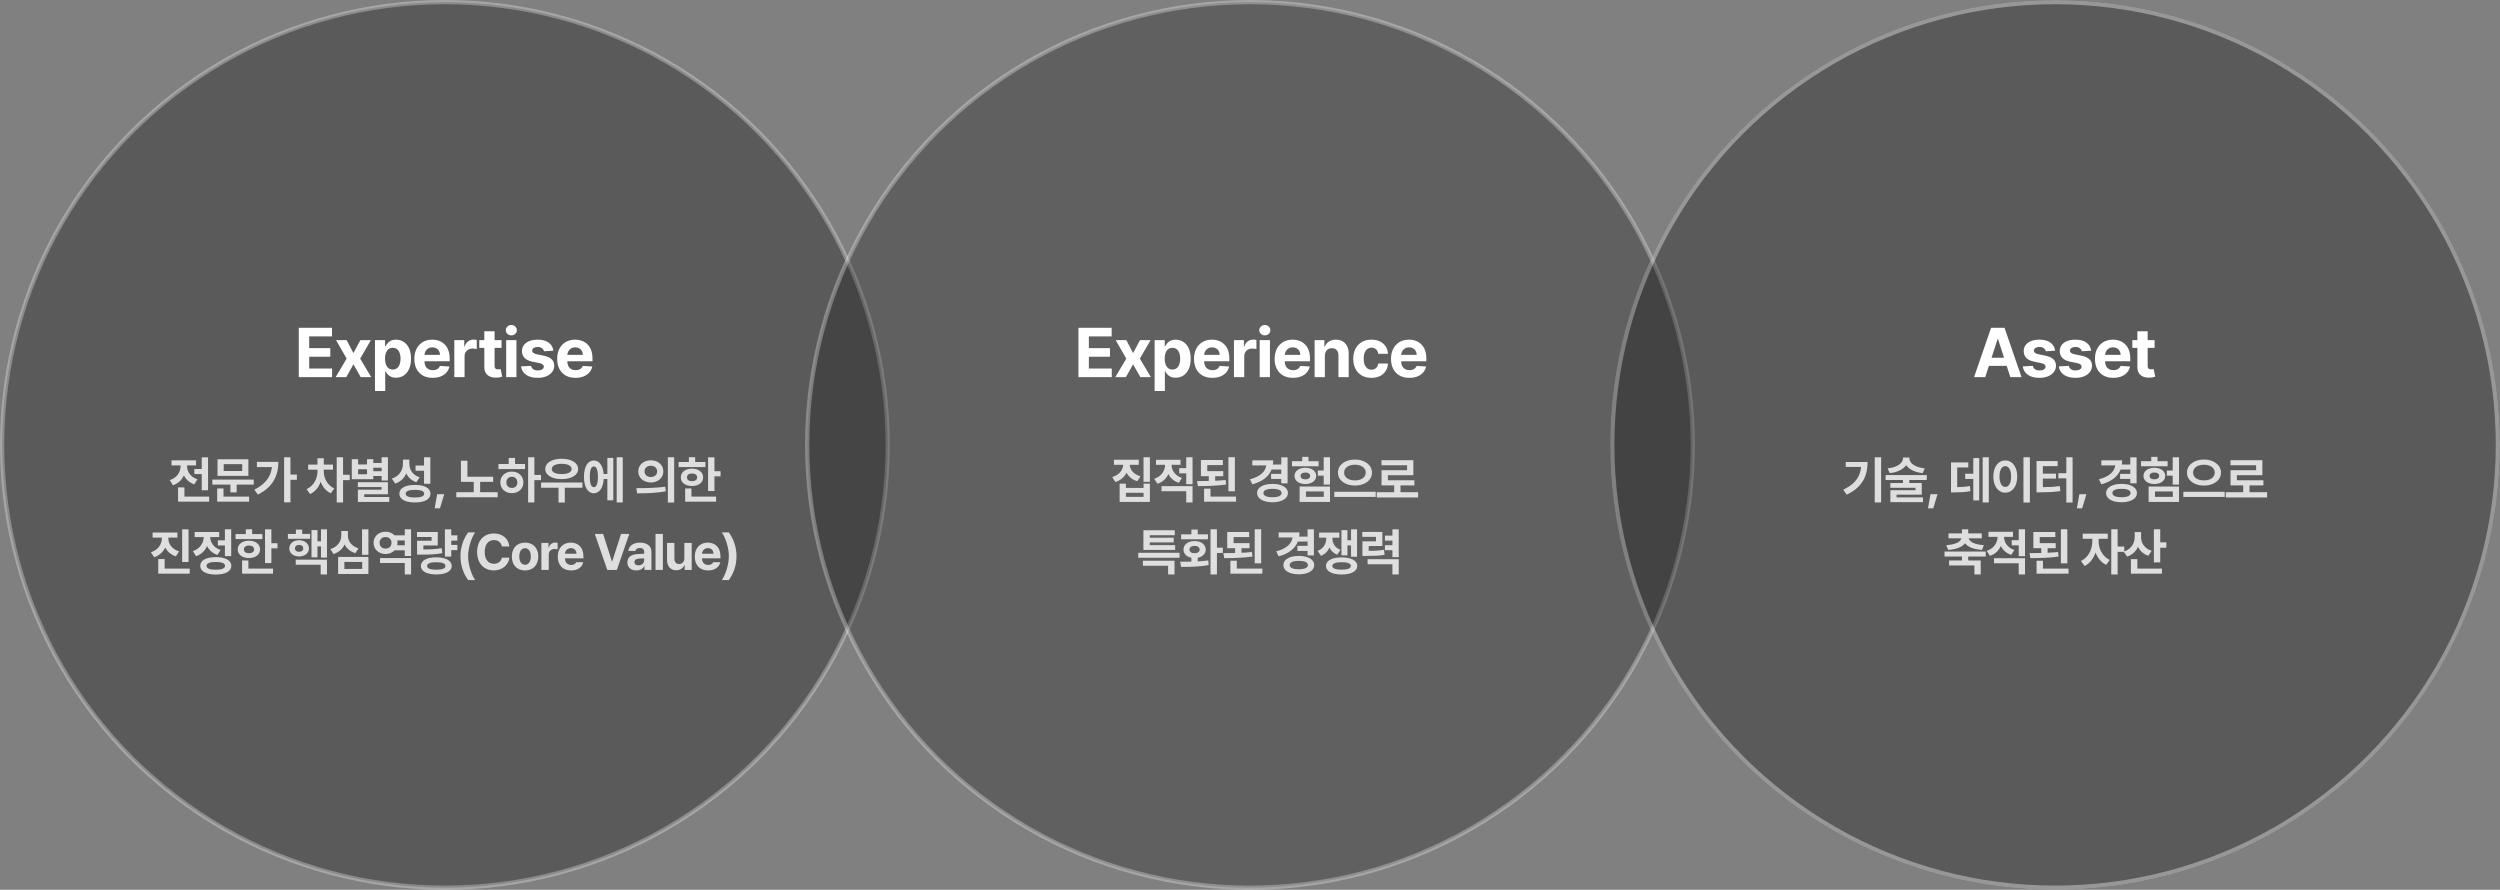 <svg width="1180" height="420" viewBox="0 0 1180 420" fill="none" xmlns="http://www.w3.org/2000/svg">
    <rect x="0" y="0" width="1180" height="420" fill="#808080" stroke="none"/>
    <circle opacity="0.3" cx="210" cy="210" r="209" fill="black" stroke="white" stroke-width="2"/>
    <path d="M141.023 178V154.727H156.705V158.784H145.943V164.33H155.898V168.386H145.943V173.943H156.75V178H141.023ZM163.611 160.545L166.816 166.648L170.1 160.545H175.066L170.009 169.273L175.202 178H170.259L166.816 171.966L163.429 178H158.429L163.611 169.273L158.611 160.545H163.611ZM176.981 184.545V160.545H181.753V163.477H181.969C182.181 163.008 182.488 162.53 182.89 162.045C183.299 161.553 183.829 161.144 184.481 160.818C185.14 160.485 185.958 160.318 186.935 160.318C188.208 160.318 189.382 160.652 190.458 161.318C191.534 161.977 192.393 162.973 193.037 164.307C193.681 165.633 194.003 167.295 194.003 169.295C194.003 171.242 193.689 172.886 193.06 174.227C192.439 175.561 191.59 176.572 190.515 177.261C189.446 177.943 188.25 178.284 186.924 178.284C185.984 178.284 185.185 178.129 184.526 177.818C183.875 177.508 183.34 177.117 182.924 176.648C182.507 176.17 182.189 175.689 181.969 175.205H181.821V184.545H176.981ZM181.719 169.273C181.719 170.311 181.863 171.216 182.151 171.989C182.439 172.761 182.856 173.364 183.401 173.795C183.946 174.22 184.609 174.432 185.39 174.432C186.178 174.432 186.844 174.216 187.39 173.784C187.935 173.345 188.348 172.739 188.628 171.966C188.916 171.186 189.06 170.288 189.06 169.273C189.06 168.265 188.92 167.379 188.64 166.614C188.359 165.848 187.946 165.25 187.401 164.818C186.856 164.386 186.185 164.17 185.39 164.17C184.602 164.17 183.935 164.379 183.39 164.795C182.852 165.212 182.439 165.803 182.151 166.568C181.863 167.333 181.719 168.235 181.719 169.273ZM204.225 178.341C202.43 178.341 200.884 177.977 199.589 177.25C198.301 176.515 197.308 175.477 196.611 174.136C195.915 172.788 195.566 171.193 195.566 169.352C195.566 167.557 195.915 165.981 196.611 164.625C197.308 163.269 198.29 162.212 199.555 161.455C200.827 160.697 202.32 160.318 204.032 160.318C205.183 160.318 206.255 160.504 207.248 160.875C208.248 161.239 209.119 161.788 209.861 162.523C210.611 163.258 211.195 164.182 211.611 165.295C212.028 166.402 212.236 167.697 212.236 169.182V170.511H197.498V167.511H207.68C207.68 166.814 207.528 166.197 207.225 165.659C206.922 165.121 206.502 164.701 205.964 164.398C205.433 164.087 204.816 163.932 204.111 163.932C203.377 163.932 202.725 164.102 202.157 164.443C201.596 164.777 201.157 165.227 200.839 165.795C200.521 166.356 200.358 166.981 200.35 167.67V170.523C200.35 171.386 200.509 172.133 200.827 172.761C201.153 173.39 201.611 173.875 202.202 174.216C202.793 174.557 203.494 174.727 204.305 174.727C204.843 174.727 205.335 174.652 205.782 174.5C206.229 174.348 206.611 174.121 206.93 173.818C207.248 173.515 207.49 173.144 207.657 172.705L212.134 173C211.907 174.076 211.441 175.015 210.736 175.818C210.04 176.614 209.138 177.235 208.032 177.682C206.933 178.121 205.665 178.341 204.225 178.341ZM214.436 178V160.545H219.129V163.591H219.311C219.629 162.508 220.163 161.689 220.913 161.136C221.663 160.576 222.526 160.295 223.504 160.295C223.746 160.295 224.008 160.311 224.288 160.341C224.568 160.371 224.814 160.413 225.026 160.466V164.761C224.799 164.693 224.485 164.633 224.083 164.58C223.682 164.527 223.314 164.5 222.981 164.5C222.269 164.5 221.633 164.655 221.072 164.966C220.519 165.269 220.08 165.693 219.754 166.239C219.436 166.784 219.276 167.413 219.276 168.125V178H214.436ZM236.728 160.545V164.182H226.217V160.545H236.728ZM228.603 156.364H233.444V172.636C233.444 173.083 233.512 173.432 233.649 173.682C233.785 173.924 233.975 174.095 234.217 174.193C234.467 174.292 234.755 174.341 235.081 174.341C235.308 174.341 235.535 174.322 235.762 174.284C235.99 174.239 236.164 174.205 236.285 174.182L237.047 177.784C236.804 177.86 236.463 177.947 236.024 178.045C235.584 178.152 235.05 178.216 234.422 178.239C233.255 178.284 232.232 178.129 231.353 177.773C230.482 177.417 229.804 176.864 229.319 176.114C228.834 175.364 228.596 174.417 228.603 173.273V156.364ZM238.922 178V160.545H243.763V178H238.922ZM241.354 158.295C240.634 158.295 240.017 158.057 239.501 157.58C238.994 157.095 238.74 156.515 238.74 155.841C238.74 155.174 238.994 154.602 239.501 154.125C240.017 153.64 240.634 153.398 241.354 153.398C242.073 153.398 242.687 153.64 243.195 154.125C243.71 154.602 243.967 155.174 243.967 155.841C243.967 156.515 243.71 157.095 243.195 157.58C242.687 158.057 242.073 158.295 241.354 158.295ZM261.203 165.523L256.771 165.795C256.696 165.417 256.533 165.076 256.283 164.773C256.033 164.462 255.703 164.216 255.294 164.034C254.893 163.845 254.412 163.75 253.851 163.75C253.101 163.75 252.468 163.909 251.953 164.227C251.438 164.538 251.181 164.955 251.181 165.477C251.181 165.894 251.347 166.246 251.681 166.534C252.014 166.822 252.586 167.053 253.396 167.227L256.556 167.864C258.253 168.212 259.518 168.773 260.351 169.545C261.184 170.318 261.601 171.333 261.601 172.591C261.601 173.735 261.264 174.739 260.59 175.602C259.923 176.466 259.006 177.14 257.84 177.625C256.681 178.102 255.343 178.341 253.828 178.341C251.518 178.341 249.677 177.86 248.306 176.898C246.942 175.928 246.143 174.61 245.908 172.943L250.669 172.693C250.813 173.398 251.162 173.936 251.715 174.307C252.268 174.67 252.976 174.852 253.84 174.852C254.688 174.852 255.37 174.689 255.885 174.364C256.408 174.03 256.673 173.602 256.681 173.08C256.673 172.64 256.487 172.28 256.124 172C255.76 171.712 255.2 171.492 254.442 171.341L251.419 170.739C249.715 170.398 248.446 169.807 247.612 168.966C246.787 168.125 246.374 167.053 246.374 165.75C246.374 164.629 246.677 163.663 247.283 162.852C247.896 162.042 248.756 161.417 249.862 160.977C250.976 160.538 252.279 160.318 253.771 160.318C255.976 160.318 257.711 160.784 258.976 161.716C260.249 162.648 260.991 163.917 261.203 165.523ZM271.644 178.341C269.848 178.341 268.303 177.977 267.007 177.25C265.72 176.515 264.727 175.477 264.03 174.136C263.333 172.788 262.985 171.193 262.985 169.352C262.985 167.557 263.333 165.981 264.03 164.625C264.727 163.269 265.708 162.212 266.973 161.455C268.246 160.697 269.739 160.318 271.451 160.318C272.602 160.318 273.674 160.504 274.667 160.875C275.667 161.239 276.538 161.788 277.28 162.523C278.03 163.258 278.614 164.182 279.03 165.295C279.447 166.402 279.655 167.697 279.655 169.182V170.511H264.917V167.511H275.098C275.098 166.814 274.947 166.197 274.644 165.659C274.341 165.121 273.92 164.701 273.382 164.398C272.852 164.087 272.235 163.932 271.53 163.932C270.795 163.932 270.144 164.102 269.576 164.443C269.015 164.777 268.576 165.227 268.257 165.795C267.939 166.356 267.776 166.981 267.769 167.67V170.523C267.769 171.386 267.928 172.133 268.246 172.761C268.572 173.39 269.03 173.875 269.621 174.216C270.212 174.557 270.913 174.727 271.723 174.727C272.261 174.727 272.754 174.652 273.201 174.5C273.648 174.348 274.03 174.121 274.348 173.818C274.667 173.515 274.909 173.144 275.076 172.705L279.553 173C279.326 174.076 278.86 175.015 278.155 175.818C277.458 176.614 276.557 177.235 275.451 177.682C274.352 178.121 273.083 178.341 271.644 178.341Z" fill="white"/>
    <path opacity="0.8" d="M98.201 215.852H95.224V221.359H91.732V223.773H95.224V231.414H98.201V215.852ZM80.107 226.609L81.63 229.047C84.15 228.215 85.849 226.492 86.798 224.371C87.724 226.281 89.353 227.828 91.709 228.602L93.185 226.234C89.798 225.133 88.275 222.496 88.287 220.023V219.672H92.529V217.281H80.951V219.672H85.24V220C85.228 222.73 83.634 225.508 80.107 226.609ZM84.044 236.781H98.716V234.391H87.044V230.055H84.044V236.781ZM119.746 226.375H100.223V228.742H108.754V232.422H111.707V228.742H119.746V226.375ZM102.52 236.781H117.59V234.391H105.496V230.57H102.52V236.781ZM102.66 224.617H117.239V216.766H102.66V224.617ZM105.59 222.297V219.086H114.309V222.297H105.59ZM137.097 215.828H134.097V237.109H137.097V226.469H140.12V224.008H137.097V215.828ZM120.034 231.133L121.722 233.43C128.894 229.902 131.378 224.383 131.401 218.008H121.253V220.445H128.366C127.804 225.203 125.085 228.602 120.034 231.133ZM152.813 222.508V221.688H157.172V219.297H152.836V216.297H149.836V219.297H145.454V221.688H149.86V222.508C149.836 225.707 148.184 229.34 144.704 230.875L146.344 233.195C148.758 232.129 150.434 229.973 151.36 227.406C152.25 229.785 153.832 231.789 156.118 232.82L157.782 230.57C154.383 228.965 152.813 225.543 152.813 222.508ZM158.93 237.156H161.93V226.609H165.071V224.102H161.93V215.828H158.93V237.156ZM183.101 215.828H180.124V218.547H176.187V216.742H173.234V219.227H169.038V216.742H166.038V226.188H176.187V224.664H180.124V226.797H183.101V215.828ZM168.898 229.891H180.124V231.109H168.921V236.922H183.734V234.578H171.921V233.289H183.101V227.594H168.898V229.891ZM169.038 223.844V221.5H173.234V223.844H169.038ZM176.187 222.414V220.773H180.124V222.414H176.187ZM193.209 218.734V216.93H190.185V218.875C190.174 221.852 188.603 224.711 184.959 225.883L186.529 228.273C189.096 227.406 190.818 225.66 191.756 223.434C192.658 225.355 194.217 226.82 196.514 227.617L198.084 225.273C194.662 224.219 193.197 221.582 193.209 218.734ZM188.498 233.031C188.498 235.668 191.287 237.168 195.834 237.156C200.392 237.168 203.182 235.668 203.193 233.031C203.182 230.406 200.392 228.871 195.834 228.883C191.287 228.871 188.498 230.406 188.498 233.031ZM191.475 233.031C191.475 231.812 193.01 231.203 195.834 231.203C198.67 231.203 200.205 231.812 200.217 233.031C200.205 234.215 198.67 234.836 195.834 234.836C193.01 234.836 191.475 234.215 191.475 233.031ZM196.139 222.18H200.146V228.32H203.123V215.828H200.146V219.742H196.139V222.18ZM209.669 233.266H206.34L205.169 239.945H207.653L209.669 233.266ZM232.768 225.016H220.627V217.469H217.557V227.43H223.604V232.328H215.377V234.719H234.9V232.328H226.627V227.43H232.768V225.016ZM252.227 215.828H249.274V237.156H252.227V226.633H255.368V224.172H252.227V215.828ZM235.282 221.406H247.821V219.016H243.11V216.156H240.11V219.016H235.282V221.406ZM236.149 227.688C236.137 230.664 238.458 232.762 241.61 232.773C244.716 232.762 247.048 230.664 247.048 227.688C247.048 224.711 244.716 222.59 241.61 222.602C238.458 222.59 236.137 224.711 236.149 227.688ZM239.009 227.688C239.009 226.047 240.098 225.039 241.61 225.016C243.098 225.039 244.188 226.047 244.188 227.688C244.188 229.34 243.098 230.324 241.61 230.312C240.098 230.324 239.009 229.34 239.009 227.688ZM274.921 227.758H255.398V230.195H263.625V237.18H266.578V230.195H274.921V227.758ZM257.367 221.383C257.355 224.277 260.519 226.141 265.101 226.141C269.683 226.141 272.882 224.277 272.882 221.383C272.882 218.418 269.683 216.543 265.101 216.531C260.519 216.543 257.355 218.418 257.367 221.383ZM260.437 221.383C260.425 219.801 262.242 218.934 265.101 218.922C267.984 218.934 269.789 219.801 269.789 221.383C269.789 222.906 267.984 223.762 265.101 223.773C262.242 223.762 260.425 222.906 260.437 221.383ZM293.936 215.828H291.076V237.156H293.936V215.828ZM275.631 225.062C275.631 229.855 277.447 232.82 280.272 232.82C282.897 232.82 284.69 230.277 284.947 226.094H286.67V236.172H289.483V216.133H286.67V223.727H284.924C284.596 219.742 282.838 217.34 280.272 217.352C277.447 217.34 275.631 220.293 275.631 225.062ZM278.397 225.062C278.373 221.793 279.076 220.164 280.272 220.164C281.502 220.164 282.229 221.793 282.217 225.062C282.229 228.344 281.502 229.961 280.272 229.938C279.076 229.961 278.373 228.344 278.397 225.062ZM307.191 217.258C303.828 217.246 301.25 219.426 301.261 222.484C301.25 225.555 303.828 227.723 307.191 227.734C310.578 227.723 313.086 225.555 313.097 222.484C313.086 219.426 310.578 217.246 307.191 217.258ZM300.371 230.406L300.722 232.844C304.449 232.844 309.511 232.809 314.246 231.883L314.011 229.727C309.453 230.371 304.179 230.418 300.371 230.406ZM304.238 222.484C304.226 220.82 305.504 219.836 307.191 219.836C308.89 219.836 310.179 220.82 310.191 222.484C310.179 224.172 308.89 225.145 307.191 225.133C305.504 225.145 304.226 224.172 304.238 222.484ZM315.23 237.203H318.207V215.828H315.23V237.203ZM337.221 215.852H334.221V231.766H337.221V224.828H340.104V222.391H337.221V215.852ZM320.299 220.445H332.955V218.078H328.127V215.805H325.151V218.078H320.299V220.445ZM321.33 225.32C321.33 227.781 323.522 229.398 326.627 229.398C329.721 229.398 331.877 227.781 331.877 225.32C331.877 222.848 329.721 221.195 326.627 221.195C323.522 221.195 321.33 222.848 321.33 225.32ZM323.393 236.781H337.995V234.391H326.37V230.547H323.393V236.781ZM324.26 225.32C324.248 224.137 325.198 223.48 326.627 223.469C328.069 223.48 329.041 224.137 329.041 225.32C329.041 226.492 328.069 227.125 326.627 227.125C325.198 227.125 324.248 226.492 324.26 225.32ZM79.449 254.047V253.742H83.738V251.352H72.02V253.742H76.403V254.047C76.403 256.742 74.774 259.52 71.223 260.656L72.77 263C75.278 262.168 77.012 260.492 77.984 258.383C78.945 260.305 80.621 261.84 83.012 262.602L84.535 260.258C81.031 259.191 79.438 256.59 79.449 254.047ZM74.692 270.781H89.551V268.391H77.715V263.867H74.692V270.781ZM85.988 265.273H88.988V249.852H85.988V265.273ZM109.128 249.828H106.151V255.031H102.823V257.445H106.151V262.484H109.128V249.828ZM91.011 260.141L92.558 262.508C95.089 261.641 96.8 259.895 97.737 257.727C98.663 259.637 100.292 261.184 102.636 261.945L104.112 259.602C100.796 258.5 99.272 255.992 99.214 253.508H103.456V251.117H91.878V253.508H96.167C96.097 256.18 94.503 258.969 91.011 260.141ZM94.503 267.078C94.503 269.668 97.292 271.18 101.839 271.18C106.397 271.18 109.186 269.668 109.198 267.078C109.186 264.488 106.397 262.965 101.839 262.953C97.292 262.965 94.503 264.488 94.503 267.078ZM97.479 267.078C97.479 265.848 99.014 265.238 101.839 265.25C104.675 265.238 106.21 265.848 106.222 267.078C106.21 268.297 104.675 268.906 101.839 268.906C99.014 268.906 97.479 268.297 97.479 267.078ZM128.095 249.852H125.095V265.766H128.095V258.828H130.978V256.391H128.095V249.852ZM111.173 254.445H123.83V252.078H119.002V249.805H116.025V252.078H111.173V254.445ZM112.205 259.32C112.205 261.781 114.396 263.398 117.502 263.398C120.595 263.398 122.752 261.781 122.752 259.32C122.752 256.848 120.595 255.195 117.502 255.195C114.396 255.195 112.205 256.848 112.205 259.32ZM114.267 270.781H128.869V268.391H117.244V264.547H114.267V270.781ZM115.134 259.32C115.123 258.137 116.072 257.48 117.502 257.469C118.943 257.48 119.916 258.137 119.916 259.32C119.916 260.492 118.943 261.125 117.502 261.125C116.072 261.125 115.123 260.492 115.134 259.32ZM146.366 252.008H142.64V249.969H139.663V252.008H135.89V254.328H146.366V252.008ZM136.546 258.875C136.534 261.078 138.491 262.637 141.163 262.648C143.87 262.637 145.815 261.078 145.827 258.875C145.815 256.566 143.87 254.984 141.163 254.984C138.491 254.984 136.534 256.566 136.546 258.875ZM139.218 258.875C139.206 257.773 140.003 257.199 141.163 257.211C142.323 257.199 143.12 257.773 143.132 258.875C143.12 259.883 142.323 260.445 141.163 260.445C140.003 260.445 139.206 259.883 139.218 258.875ZM139.593 266.539H151.358V271.156H154.335V264.148H139.593V266.539ZM147.022 263.07H149.858V257.914H151.499V263.188H154.335V249.852H151.499V255.477H149.858V250.18H147.022V263.07ZM173.888 249.852H170.888V261.875H173.888V249.852ZM155.959 259.156L157.412 261.5C159.955 260.703 161.689 259.062 162.662 256.988C163.623 258.898 165.31 260.375 167.748 261.102L169.201 258.828C165.756 257.762 164.185 255.277 164.209 252.688V250.625H161.092V252.688C161.092 255.348 159.533 258.078 155.959 259.156ZM159.592 270.922H173.888V262.859H159.592V270.922ZM162.545 268.531V265.227H170.959V268.531H162.545ZM194.028 263.398H179.379V265.742H191.051V271.156H194.028V263.398ZM176.332 256.18C176.309 259.285 178.77 261.488 182.004 261.5C183.727 261.488 185.239 260.844 186.258 259.742H191.051V262.438H194.028V249.828H191.051V252.688H186.258C185.239 251.609 183.727 250.965 182.004 250.977C178.77 250.953 176.309 253.156 176.332 256.18ZM179.168 256.18C179.157 254.516 180.34 253.484 182.004 253.484C183.575 253.484 184.782 254.516 184.793 256.18C184.782 257.926 183.575 258.945 182.004 258.945C180.34 258.945 179.157 257.926 179.168 256.18ZM187.5 257.352C187.582 256.977 187.629 256.59 187.629 256.18C187.629 255.805 187.594 255.441 187.512 255.102H191.051V257.352H187.5ZM215.878 252.688H212.995V249.852H209.995V262.719H212.995V259.672H215.878V257.211H212.995V255.172H215.878V252.688ZM196.823 253.461H203.714V255.219H196.847V261.781H198.652C202.976 261.781 205.718 261.676 208.777 261.102L208.448 258.711C205.73 259.191 203.339 259.32 199.823 259.344V257.469H206.62V251.117H196.823V253.461ZM198.652 267.148C198.652 269.668 201.452 271.133 205.964 271.133C210.394 271.133 213.195 269.668 213.206 267.148C213.195 264.582 210.394 263.047 205.964 263.047C201.452 263.047 198.652 264.582 198.652 267.148ZM201.605 267.148C201.581 265.965 203.116 265.355 205.964 265.367C208.777 265.355 210.253 265.965 210.253 267.148C210.253 268.309 208.777 268.906 205.964 268.906C203.116 268.906 201.581 268.309 201.605 267.148ZM217.338 262.531C217.35 266.949 218.709 270.617 220.947 273.781H224.252C222.635 271.426 220.947 266.738 220.947 262.531C220.947 258.336 222.635 253.637 224.252 251.305H220.947C218.709 254.457 217.35 258.125 217.338 262.531ZM236.868 257.938H240.43C239.962 254.035 237.008 251.797 233.094 251.797C228.618 251.797 225.196 254.973 225.196 260.516C225.196 266.035 228.559 269.234 233.094 269.234C237.407 269.234 240.044 266.375 240.43 263.234L236.868 263.211C236.528 265.051 235.075 266.105 233.141 266.117C230.551 266.105 228.782 264.172 228.782 260.516C228.782 256.941 230.528 254.926 233.165 254.914C235.145 254.926 236.587 256.062 236.868 257.938ZM247.82 269.258C251.675 269.246 254.066 266.609 254.077 262.672C254.066 258.746 251.675 256.109 247.82 256.109C243.976 256.109 241.574 258.746 241.585 262.672C241.574 266.609 243.976 269.246 247.82 269.258ZM245.101 262.672C245.101 260.434 246.027 258.758 247.843 258.758C249.613 258.758 250.55 260.434 250.538 262.672C250.55 264.898 249.613 266.551 247.843 266.562C246.027 266.551 245.101 264.898 245.101 262.672ZM255.537 269H259.006V261.758C258.994 260.199 260.154 259.109 261.725 259.109C262.205 259.109 262.873 259.191 263.201 259.297V256.203C262.897 256.133 262.451 256.086 262.1 256.086C260.67 256.086 259.486 256.918 259.029 258.477H258.889V256.273H255.537V269ZM269.536 269.258C272.677 269.246 274.786 267.723 275.278 265.367H271.973C271.634 266.129 270.79 266.645 269.606 266.656C267.813 266.645 266.677 265.461 266.677 263.539H275.372V262.555C275.372 258.219 272.735 256.109 269.395 256.109C265.669 256.109 263.243 258.77 263.255 262.695C263.243 266.727 265.634 269.246 269.536 269.258ZM266.677 261.359C266.747 259.895 267.872 258.699 269.466 258.711C271.012 258.699 272.079 259.812 272.091 261.359H266.677ZM284.69 252.031H280.752L286.635 269H291.158L297.018 252.031H293.127L288.979 264.969H288.815L284.69 252.031ZM296.134 265.438C296.145 267.957 297.938 269.246 300.376 269.234C302.263 269.246 303.481 268.414 304.102 267.242H304.196V269H307.477V260.422C307.489 257.352 304.864 256.109 302.087 256.109C298.712 256.109 296.79 257.844 296.579 260.047H299.884C300.071 259.18 300.81 258.652 301.993 258.641C303.294 258.652 304.02 259.262 304.032 260.328V261.359C303.493 261.383 301.782 261.465 300.868 261.523C298.419 261.676 296.145 262.602 296.134 265.438ZM299.462 265.344C299.462 264.359 300.224 263.785 301.431 263.68C302.017 263.633 303.505 263.551 304.032 263.527V264.453C304.044 265.801 302.942 266.832 301.36 266.844C300.247 266.832 299.462 266.316 299.462 265.344ZM312.875 252.031H309.406V269H312.875V252.031ZM323.006 263.586C323.006 265.32 321.811 266.223 320.545 266.234C319.186 266.223 318.319 265.285 318.319 263.773V256.273H314.85V264.383C314.85 267.359 316.596 269.164 319.139 269.164C321.061 269.164 322.432 268.18 323.006 266.703H323.147V269H326.475V256.273H323.006V263.586ZM334.216 269.258C337.357 269.246 339.466 267.723 339.958 265.367H336.653C336.314 266.129 335.47 266.645 334.286 266.656C332.493 266.645 331.357 265.461 331.357 263.539H340.052V262.555C340.052 258.219 337.415 256.109 334.075 256.109C330.349 256.109 327.923 258.77 327.935 262.695C327.923 266.727 330.314 269.246 334.216 269.258ZM331.357 261.359C331.427 259.895 332.552 258.699 334.146 258.711C335.693 258.699 336.759 259.812 336.771 261.359H331.357ZM347.629 262.531C347.617 258.125 346.258 254.457 344.019 251.305H340.715C342.332 253.637 344.019 258.336 344.019 262.531C344.019 266.738 342.332 271.426 340.715 273.781H344.019C346.258 270.617 347.617 266.949 347.629 262.531Z" fill="white"/>
    <circle opacity="0.3" cx="590" cy="210" r="209" fill="#141414" stroke="white" stroke-width="2"/>
    <path d="M509.023 178V154.727H524.705V158.784H513.943V164.33H523.898V168.386H513.943V173.943H524.75V178H509.023ZM531.611 160.545L534.816 166.648L538.1 160.545H543.066L538.009 169.273L543.202 178H538.259L534.816 171.966L531.429 178H526.429L531.611 169.273L526.611 160.545H531.611ZM544.981 184.545V160.545H549.753V163.477H549.969C550.181 163.008 550.488 162.53 550.89 162.045C551.299 161.553 551.829 161.144 552.481 160.818C553.14 160.485 553.958 160.318 554.935 160.318C556.208 160.318 557.382 160.652 558.458 161.318C559.534 161.977 560.393 162.973 561.037 164.307C561.681 165.633 562.003 167.295 562.003 169.295C562.003 171.242 561.689 172.886 561.06 174.227C560.439 175.561 559.59 176.572 558.515 177.261C557.446 177.943 556.25 178.284 554.924 178.284C553.984 178.284 553.185 178.129 552.526 177.818C551.875 177.508 551.34 177.117 550.924 176.648C550.507 176.17 550.189 175.689 549.969 175.205H549.821V184.545H544.981ZM549.719 169.273C549.719 170.311 549.863 171.216 550.151 171.989C550.439 172.761 550.856 173.364 551.401 173.795C551.946 174.22 552.609 174.432 553.39 174.432C554.178 174.432 554.844 174.216 555.39 173.784C555.935 173.345 556.348 172.739 556.628 171.966C556.916 171.186 557.06 170.288 557.06 169.273C557.06 168.265 556.92 167.379 556.64 166.614C556.359 165.848 555.946 165.25 555.401 164.818C554.856 164.386 554.185 164.17 553.39 164.17C552.602 164.17 551.935 164.379 551.39 164.795C550.852 165.212 550.439 165.803 550.151 166.568C549.863 167.333 549.719 168.235 549.719 169.273ZM572.225 178.341C570.43 178.341 568.884 177.977 567.589 177.25C566.301 176.515 565.308 175.477 564.611 174.136C563.915 172.788 563.566 171.193 563.566 169.352C563.566 167.557 563.915 165.981 564.611 164.625C565.308 163.269 566.29 162.212 567.555 161.455C568.827 160.697 570.32 160.318 572.032 160.318C573.183 160.318 574.255 160.504 575.248 160.875C576.248 161.239 577.119 161.788 577.861 162.523C578.611 163.258 579.195 164.182 579.611 165.295C580.028 166.402 580.236 167.697 580.236 169.182V170.511H565.498V167.511H575.68C575.68 166.814 575.528 166.197 575.225 165.659C574.922 165.121 574.502 164.701 573.964 164.398C573.433 164.087 572.816 163.932 572.111 163.932C571.377 163.932 570.725 164.102 570.157 164.443C569.596 164.777 569.157 165.227 568.839 165.795C568.521 166.356 568.358 166.981 568.35 167.67V170.523C568.35 171.386 568.509 172.133 568.827 172.761C569.153 173.39 569.611 173.875 570.202 174.216C570.793 174.557 571.494 174.727 572.305 174.727C572.843 174.727 573.335 174.652 573.782 174.5C574.229 174.348 574.611 174.121 574.93 173.818C575.248 173.515 575.49 173.144 575.657 172.705L580.134 173C579.907 174.076 579.441 175.015 578.736 175.818C578.04 176.614 577.138 177.235 576.032 177.682C574.933 178.121 573.665 178.341 572.225 178.341ZM582.436 178V160.545H587.129V163.591H587.311C587.629 162.508 588.163 161.689 588.913 161.136C589.663 160.576 590.526 160.295 591.504 160.295C591.746 160.295 592.008 160.311 592.288 160.341C592.568 160.371 592.814 160.413 593.026 160.466V164.761C592.799 164.693 592.485 164.633 592.083 164.58C591.682 164.527 591.314 164.5 590.981 164.5C590.269 164.5 589.633 164.655 589.072 164.966C588.519 165.269 588.08 165.693 587.754 166.239C587.436 166.784 587.276 167.413 587.276 168.125V178H582.436ZM594.569 178V160.545H599.41V178H594.569ZM597.001 158.295C596.281 158.295 595.664 158.057 595.149 157.58C594.641 157.095 594.387 156.515 594.387 155.841C594.387 155.174 594.641 154.602 595.149 154.125C595.664 153.64 596.281 153.398 597.001 153.398C597.721 153.398 598.334 153.64 598.842 154.125C599.357 154.602 599.615 155.174 599.615 155.841C599.615 156.515 599.357 157.095 598.842 157.58C598.334 158.057 597.721 158.295 597.001 158.295ZM610.283 178.341C608.487 178.341 606.942 177.977 605.646 177.25C604.358 176.515 603.366 175.477 602.669 174.136C601.972 172.788 601.624 171.193 601.624 169.352C601.624 167.557 601.972 165.981 602.669 164.625C603.366 163.269 604.347 162.212 605.612 161.455C606.885 160.697 608.377 160.318 610.089 160.318C611.241 160.318 612.313 160.504 613.305 160.875C614.305 161.239 615.177 161.788 615.919 162.523C616.669 163.258 617.252 164.182 617.669 165.295C618.086 166.402 618.294 167.697 618.294 169.182V170.511H603.555V167.511H613.737C613.737 166.814 613.586 166.197 613.283 165.659C612.98 165.121 612.559 164.701 612.021 164.398C611.491 164.087 610.874 163.932 610.169 163.932C609.434 163.932 608.783 164.102 608.214 164.443C607.654 164.777 607.214 165.227 606.896 165.795C606.578 166.356 606.415 166.981 606.408 167.67V170.523C606.408 171.386 606.567 172.133 606.885 172.761C607.211 173.39 607.669 173.875 608.26 174.216C608.851 174.557 609.552 174.727 610.362 174.727C610.9 174.727 611.392 174.652 611.839 174.5C612.286 174.348 612.669 174.121 612.987 173.818C613.305 173.515 613.548 173.144 613.714 172.705L618.192 173C617.964 174.076 617.499 175.015 616.794 175.818C616.097 176.614 615.195 177.235 614.089 177.682C612.991 178.121 611.722 178.341 610.283 178.341ZM625.334 167.909V178H620.493V160.545H625.107V163.625H625.311C625.698 162.61 626.345 161.807 627.254 161.216C628.164 160.617 629.266 160.318 630.561 160.318C631.773 160.318 632.83 160.583 633.732 161.114C634.633 161.644 635.334 162.402 635.834 163.386C636.334 164.364 636.584 165.53 636.584 166.886V178H631.743V167.75C631.751 166.682 631.478 165.848 630.925 165.25C630.372 164.644 629.61 164.341 628.641 164.341C627.989 164.341 627.414 164.481 626.914 164.761C626.421 165.042 626.035 165.451 625.754 165.989C625.482 166.519 625.342 167.159 625.334 167.909ZM647.326 178.341C645.538 178.341 644 177.962 642.712 177.205C641.432 176.439 640.447 175.379 639.758 174.023C639.076 172.667 638.735 171.106 638.735 169.341C638.735 167.553 639.079 165.985 639.769 164.636C640.466 163.28 641.454 162.223 642.735 161.466C644.015 160.701 645.538 160.318 647.303 160.318C648.826 160.318 650.159 160.595 651.303 161.148C652.447 161.701 653.352 162.477 654.019 163.477C654.686 164.477 655.053 165.652 655.121 167H650.553C650.424 166.129 650.083 165.428 649.53 164.898C648.985 164.36 648.269 164.091 647.383 164.091C646.633 164.091 645.977 164.295 645.417 164.705C644.864 165.106 644.432 165.693 644.121 166.466C643.811 167.239 643.655 168.174 643.655 169.273C643.655 170.386 643.807 171.333 644.11 172.114C644.42 172.894 644.856 173.489 645.417 173.898C645.977 174.307 646.633 174.511 647.383 174.511C647.936 174.511 648.432 174.398 648.871 174.17C649.318 173.943 649.686 173.614 649.973 173.182C650.269 172.742 650.462 172.216 650.553 171.602H655.121C655.045 172.936 654.682 174.11 654.03 175.125C653.386 176.133 652.496 176.92 651.36 177.489C650.223 178.057 648.879 178.341 647.326 178.341ZM665.215 178.341C663.42 178.341 661.874 177.977 660.579 177.25C659.291 176.515 658.298 175.477 657.601 174.136C656.905 172.788 656.556 171.193 656.556 169.352C656.556 167.557 656.905 165.981 657.601 164.625C658.298 163.269 659.28 162.212 660.545 161.455C661.817 160.697 663.31 160.318 665.022 160.318C666.173 160.318 667.245 160.504 668.238 160.875C669.238 161.239 670.109 161.788 670.851 162.523C671.601 163.258 672.185 164.182 672.601 165.295C673.018 166.402 673.226 167.697 673.226 169.182V170.511H658.488V167.511H668.67C668.67 166.814 668.518 166.197 668.215 165.659C667.912 165.121 667.492 164.701 666.954 164.398C666.423 164.087 665.806 163.932 665.101 163.932C664.367 163.932 663.715 164.102 663.147 164.443C662.586 164.777 662.147 165.227 661.829 165.795C661.511 166.356 661.348 166.981 661.34 167.67V170.523C661.34 171.386 661.499 172.133 661.817 172.761C662.143 173.39 662.601 173.875 663.192 174.216C663.783 174.557 664.484 174.727 665.295 174.727C665.833 174.727 666.325 174.652 666.772 174.5C667.219 174.348 667.601 174.121 667.92 173.818C668.238 173.515 668.48 173.144 668.647 172.705L673.124 173C672.897 174.076 672.431 175.015 671.726 175.818C671.03 176.614 670.128 177.235 669.022 177.682C667.923 178.121 666.655 178.341 665.215 178.341Z" fill="white"/>
    <path opacity="0.8" d="M537.493 217H525.775V219.391H530.146C530.005 221.805 528.353 224.184 524.954 225.156L526.454 227.5C528.985 226.727 530.743 225.121 531.704 223.105C532.677 224.957 534.376 226.422 536.814 227.125L538.314 224.805C534.985 223.891 533.357 221.652 533.216 219.391H537.493V217ZM528.47 236.922H542.743V228.297H539.767V230.289H531.423V228.297H528.47V236.922ZM531.423 234.531V232.609H539.767V234.531H531.423ZM539.743 227.406H542.743V215.828H539.743V227.406ZM557.211 217.023H545.633V219.391H549.922C549.898 222.039 548.305 224.863 544.789 225.977L546.312 228.344C548.832 227.535 550.531 225.824 551.48 223.703C552.406 225.613 554.035 227.16 556.39 227.898L557.867 225.602C554.504 224.488 552.98 221.898 552.969 219.391H557.211V217.023ZM548.234 231.859H559.906V237.156H562.883V229.469H548.234V231.859ZM556.601 223.398H559.906V228.531H562.883V215.828H559.906V220.961H556.601V223.398ZM577.374 222.367H569.827V219.508H577.186V217.117H566.827V224.758H570.553V227.008C568.62 227.055 566.733 227.078 565.022 227.078L565.42 229.445C569.37 229.445 574.186 229.328 578.71 228.695L578.499 226.562C576.917 226.727 575.241 226.832 573.553 226.914V224.758H577.374V222.367ZM568.327 236.781H583.42V234.391H571.35V230.664H568.327V236.781ZM579.811 231.883H582.858V215.805H579.811V231.883ZM607.738 215.852H604.762V219.273H600.789C600.895 218.641 600.941 217.973 600.941 217.281H591.098V219.672H597.684C597.262 222.602 594.848 224.957 589.949 226.234L591.121 228.602C595.809 227.324 598.844 224.992 600.18 221.617H604.762V223.656H599.957V226.047H604.762V228.133H607.738V215.852ZM593.348 232.703C593.336 235.375 596.254 237.062 600.637 237.062C604.961 237.062 607.891 235.375 607.902 232.703C607.891 230.066 604.961 228.402 600.637 228.391C596.254 228.402 593.336 230.066 593.348 232.703ZM596.324 232.703C596.324 231.391 597.93 230.711 600.637 230.734C603.285 230.711 604.891 231.391 604.902 232.703C604.891 234.027 603.285 234.695 600.637 234.695C597.93 234.695 596.324 234.027 596.324 232.703ZM627.76 215.828H624.784V222.086H622.018V224.523H624.784V228.719H627.76V215.828ZM609.831 220.07H622.393V217.68H617.612V215.641H614.659V217.68H609.831V220.07ZM611.003 224.594C611.003 226.926 613.147 228.449 616.135 228.461C619.124 228.449 621.245 226.926 621.245 224.594C621.245 222.367 619.135 220.773 616.135 220.773C613.147 220.773 611.003 222.367 611.003 224.594ZM613.417 236.922H627.76V229.633H613.417V236.922ZM613.885 224.594C613.862 223.586 614.741 223.012 616.135 223.023C617.495 223.012 618.385 223.586 618.385 224.594C618.385 225.672 617.495 226.246 616.135 226.258C614.741 226.246 613.862 225.672 613.885 224.594ZM616.417 234.531V231.977H624.831V234.531H616.417ZM639.533 216.906C635.021 216.918 631.517 219.355 631.517 223.047C631.517 226.773 635.021 229.199 639.533 229.188C644.033 229.199 647.56 226.773 647.572 223.047C647.56 219.355 644.033 216.918 639.533 216.906ZM629.806 234.555H649.33V232.141H629.806V234.555ZM634.423 223.047C634.412 220.762 636.568 219.32 639.533 219.344C642.474 219.32 644.607 220.762 644.619 223.047C644.607 225.367 642.474 226.75 639.533 226.75C636.568 226.75 634.412 225.367 634.423 223.047ZM669.352 232.328H661.031V229.117H667.594V226.68H655.078V224.289H667.102V217.211H652.055V219.602H664.149V221.945H652.078V229.117H658.055V232.328H649.828V234.789H669.352V232.328ZM556.754 260.914H537.254V263.258H556.754V260.914ZM539.457 267.031H551.34V271.156H554.363V264.664H539.457V267.031ZM539.691 259.578H554.668V257.305H542.691V256.016H553.988V253.812H542.691V252.617H554.48V250.297H539.691V259.578ZM574.385 249.828H571.362V271.156H574.385V260.984H577.174V258.5H574.385V249.828ZM557.065 265.133L557.463 267.57C561.061 267.582 565.96 267.547 570.495 266.703L570.307 264.523C568.725 264.746 567.026 264.887 565.338 264.98V263.258C567.588 262.824 569.088 261.371 569.112 259.391C569.088 257.012 566.909 255.383 563.862 255.383C560.756 255.383 558.6 257.012 558.612 259.391C558.6 261.371 560.077 262.812 562.338 263.258V265.086C560.44 265.133 558.624 265.133 557.065 265.133ZM557.487 254.539H570.143V252.195H565.338V249.945H562.338V252.195H557.487V254.539ZM561.448 259.391C561.436 258.289 562.397 257.668 563.862 257.656C565.28 257.668 566.229 258.289 566.229 259.391C566.229 260.516 565.28 261.125 563.862 261.125C562.397 261.125 561.436 260.516 561.448 259.391ZM589.79 256.367H582.243V253.508H589.603V251.117H579.243V258.758H582.97V261.008C581.036 261.055 579.15 261.078 577.439 261.078L577.837 263.445C581.786 263.445 586.603 263.328 591.126 262.695L590.915 260.562C589.333 260.727 587.658 260.832 585.97 260.914V258.758H589.79V256.367ZM580.743 270.781H595.837V268.391H583.767V264.664H580.743V270.781ZM592.228 265.883H595.275V249.805H592.228V265.883ZM620.155 249.852H617.178V253.273H613.206C613.311 252.641 613.358 251.973 613.358 251.281H603.514V253.672H610.1C609.678 256.602 607.264 258.957 602.366 260.234L603.538 262.602C608.225 261.324 611.26 258.992 612.596 255.617H617.178V257.656H612.374V260.047H617.178V262.133H620.155V249.852ZM605.764 266.703C605.753 269.375 608.671 271.062 613.053 271.062C617.378 271.062 620.307 269.375 620.319 266.703C620.307 264.066 617.378 262.402 613.053 262.391C608.671 262.402 605.753 264.066 605.764 266.703ZM608.741 266.703C608.741 265.391 610.346 264.711 613.053 264.734C615.702 264.711 617.307 265.391 617.319 266.703C617.307 268.027 615.702 268.695 613.053 268.695C610.346 268.695 608.741 268.027 608.741 266.703ZM628.88 253.977V253.789H632.162V251.398H622.622V253.789H626.021V253.977C626.021 256.461 624.826 258.863 621.896 260.047L623.513 262.344C625.447 261.582 626.747 260.164 627.509 258.43C628.224 259.941 629.408 261.137 631.154 261.805L632.701 259.531C629.994 258.477 628.88 256.367 628.88 253.977ZM625.857 267.102C625.845 269.633 628.716 271.168 633.24 271.156C637.74 271.168 640.622 269.633 640.646 267.102C640.622 264.605 637.74 263.094 633.24 263.094C628.716 263.094 625.845 264.605 625.857 267.102ZM628.857 267.102C628.833 265.977 630.439 265.344 633.24 265.344C636.017 265.344 637.622 265.977 637.622 267.102C637.622 268.309 636.017 268.883 633.24 268.883C630.439 268.883 628.833 268.309 628.857 267.102ZM633.169 262.109H635.982V257.422H637.693V262.766H640.529V249.852H637.693V255.008H635.982V250.227H633.169V262.109ZM652.465 251.07H643.02V253.414H649.465V255.5H643.067V262.391H644.66C648.785 262.379 651.024 262.32 653.52 261.875L653.238 259.484C651.082 259.895 649.184 260 646.02 260V257.727H652.465V251.07ZM645.504 266.328H657.223V271.156H660.199V263.938H645.504V266.328ZM653.684 259.695H657.223V262.977H660.199V249.852H657.223V252.805H653.684V255.172H657.223V257.328H653.684V259.695Z" fill="white"/>
    <g opacity="0.3">
        <circle cx="970" cy="210" r="210" fill="black"/>
        <circle cx="970" cy="210" r="209" stroke="white" stroke-opacity="0.8" stroke-width="2"/>
    </g>
    <path d="M937.034 178H931.761L939.795 154.727H946.136L954.159 178H948.886L943.057 160.045H942.875L937.034 178ZM936.705 168.852H949.159V172.693H936.705V168.852ZM970.026 165.523L965.594 165.795C965.518 165.417 965.355 165.076 965.105 164.773C964.855 164.462 964.526 164.216 964.117 164.034C963.715 163.845 963.234 163.75 962.674 163.75C961.924 163.75 961.291 163.909 960.776 164.227C960.261 164.538 960.003 164.955 960.003 165.477C960.003 165.894 960.17 166.246 960.503 166.534C960.836 166.822 961.408 167.053 962.219 167.227L965.378 167.864C967.075 168.212 968.34 168.773 969.174 169.545C970.007 170.318 970.424 171.333 970.424 172.591C970.424 173.735 970.086 174.739 969.412 175.602C968.745 176.466 967.829 177.14 966.662 177.625C965.503 178.102 964.166 178.341 962.651 178.341C960.34 178.341 958.499 177.86 957.128 176.898C955.764 175.928 954.965 174.61 954.73 172.943L959.492 172.693C959.636 173.398 959.984 173.936 960.537 174.307C961.09 174.67 961.799 174.852 962.662 174.852C963.511 174.852 964.192 174.689 964.708 174.364C965.23 174.03 965.495 173.602 965.503 173.08C965.495 172.64 965.31 172.28 964.946 172C964.583 171.712 964.022 171.492 963.264 171.341L960.242 170.739C958.537 170.398 957.268 169.807 956.435 168.966C955.609 168.125 955.196 167.053 955.196 165.75C955.196 164.629 955.499 163.663 956.105 162.852C956.719 162.042 957.579 161.417 958.685 160.977C959.799 160.538 961.102 160.318 962.594 160.318C964.799 160.318 966.533 160.784 967.799 161.716C969.071 162.648 969.814 163.917 970.026 165.523ZM987.035 165.523L982.603 165.795C982.527 165.417 982.364 165.076 982.114 164.773C981.864 164.462 981.535 164.216 981.125 164.034C980.724 163.845 980.243 163.75 979.682 163.75C978.932 163.75 978.3 163.909 977.785 164.227C977.269 164.538 977.012 164.955 977.012 165.477C977.012 165.894 977.178 166.246 977.512 166.534C977.845 166.822 978.417 167.053 979.228 167.227L982.387 167.864C984.084 168.212 985.349 168.773 986.182 169.545C987.016 170.318 987.432 171.333 987.432 172.591C987.432 173.735 987.095 174.739 986.421 175.602C985.754 176.466 984.838 177.14 983.671 177.625C982.512 178.102 981.175 178.341 979.66 178.341C977.349 178.341 975.508 177.86 974.137 176.898C972.773 175.928 971.974 174.61 971.739 172.943L976.5 172.693C976.644 173.398 976.993 173.936 977.546 174.307C978.099 174.67 978.807 174.852 979.671 174.852C980.519 174.852 981.201 174.689 981.716 174.364C982.239 174.03 982.504 173.602 982.512 173.08C982.504 172.64 982.319 172.28 981.955 172C981.591 171.712 981.031 171.492 980.273 171.341L977.25 170.739C975.546 170.398 974.277 169.807 973.444 168.966C972.618 168.125 972.205 167.053 972.205 165.75C972.205 164.629 972.508 163.663 973.114 162.852C973.728 162.042 974.588 161.417 975.694 160.977C976.807 160.538 978.11 160.318 979.603 160.318C981.807 160.318 983.542 160.784 984.807 161.716C986.08 162.648 986.822 163.917 987.035 165.523ZM997.475 178.341C995.68 178.341 994.134 177.977 992.839 177.25C991.551 176.515 990.558 175.477 989.861 174.136C989.165 172.788 988.816 171.193 988.816 169.352C988.816 167.557 989.165 165.981 989.861 164.625C990.558 163.269 991.54 162.212 992.805 161.455C994.077 160.697 995.57 160.318 997.282 160.318C998.433 160.318 999.505 160.504 1000.5 160.875C1001.5 161.239 1002.37 161.788 1003.11 162.523C1003.86 163.258 1004.44 164.182 1004.86 165.295C1005.28 166.402 1005.49 167.697 1005.49 169.182V170.511H990.748V167.511H1000.93C1000.93 166.814 1000.78 166.197 1000.48 165.659C1000.17 165.121 999.752 164.701 999.214 164.398C998.683 164.087 998.066 163.932 997.361 163.932C996.627 163.932 995.975 164.102 995.407 164.443C994.846 164.777 994.407 165.227 994.089 165.795C993.771 166.356 993.608 166.981 993.6 167.67V170.523C993.6 171.386 993.759 172.133 994.077 172.761C994.403 173.39 994.861 173.875 995.452 174.216C996.043 174.557 996.744 174.727 997.555 174.727C998.093 174.727 998.585 174.652 999.032 174.5C999.479 174.348 999.861 174.121 1000.18 173.818C1000.5 173.515 1000.74 173.144 1000.91 172.705L1005.38 173C1005.16 174.076 1004.69 175.015 1003.99 175.818C1003.29 176.614 1002.39 177.235 1001.28 177.682C1000.18 178.121 998.915 178.341 997.475 178.341ZM1016.97 160.545V164.182H1006.46V160.545H1016.97ZM1008.84 156.364H1013.69V172.636C1013.69 173.083 1013.75 173.432 1013.89 173.682C1014.03 173.924 1014.22 174.095 1014.46 174.193C1014.71 174.292 1015 174.341 1015.32 174.341C1015.55 174.341 1015.78 174.322 1016 174.284C1016.23 174.239 1016.41 174.205 1016.53 174.182L1017.29 177.784C1017.05 177.86 1016.7 177.947 1016.27 178.045C1015.83 178.152 1015.29 178.216 1014.66 178.239C1013.5 178.284 1012.47 178.129 1011.59 177.773C1010.72 177.417 1010.05 176.864 1009.56 176.114C1009.08 175.364 1008.84 174.417 1008.84 173.273V156.364Z" fill="white"/>
    <path opacity="0.8" d="M887.894 237.156H884.871V215.828H887.894V237.156ZM870.035 231.109C871.855 230.25 873.355 229.293 874.535 228.238C875.722 227.184 876.629 226.016 877.254 224.734C877.886 223.445 878.285 222 878.449 220.398H871.183V218.055H881.496C881.488 220.336 881.179 222.41 880.57 224.277C879.961 226.145 878.925 227.859 877.465 229.422C876.011 230.984 874.058 232.344 871.605 233.5L870.035 231.109ZM901.26 216.391C901.26 217.102 901.538 217.785 902.092 218.441C902.647 219.098 903.467 219.66 904.553 220.129C905.639 220.598 906.948 220.914 908.479 221.078L907.495 223.328C905.666 223.125 904.084 222.695 902.748 222.039C901.413 221.383 900.397 220.559 899.702 219.566C898.998 220.559 897.983 221.383 896.655 222.039C895.327 222.695 893.76 223.125 891.955 223.328L890.948 221.078C892.479 220.914 893.788 220.598 894.873 220.129C895.967 219.66 896.791 219.098 897.346 218.441C897.901 217.785 898.182 217.102 898.19 216.391V215.945H901.26V216.391ZM889.987 224.219H909.44V226.562H901.19V227.969H907.073V233.477H895.19V234.766H907.635V237.016H892.26V231.367H904.12V230.242H892.237V227.969H898.19V226.562H889.987V224.219ZM912.493 239.945H910.009L911.181 233.266H914.509L912.493 239.945ZM938.71 237.156H935.827V215.828H938.71V237.156ZM920.874 218.242H929.03V220.633H923.803V229.926C924.991 229.91 926.045 229.863 926.967 229.785C927.897 229.707 928.842 229.57 929.803 229.375L930.038 231.812C928.889 232.039 927.737 232.195 926.581 232.281C925.432 232.359 924.022 232.398 922.35 232.398H920.874V218.242ZM927.577 223.609H931.397V216.203H934.186V236.195H931.397V226.047H927.577V223.609ZM958.099 237.203H955.075V215.828H958.099V237.203ZM940.872 224.922C940.872 223.398 941.111 222.062 941.587 220.914C942.072 219.766 942.74 218.883 943.591 218.266C944.45 217.641 945.427 217.328 946.521 217.328C947.591 217.328 948.548 217.641 949.392 218.266C950.243 218.883 950.911 219.766 951.396 220.914C951.88 222.062 952.122 223.398 952.122 224.922C952.122 226.453 951.88 227.797 951.396 228.953C950.911 230.102 950.243 230.988 949.392 231.613C948.548 232.23 947.591 232.539 946.521 232.539C945.427 232.539 944.45 232.23 943.591 231.613C942.74 230.988 942.072 230.102 941.587 228.953C941.111 227.797 940.872 226.453 940.872 224.922ZM943.755 224.922C943.755 225.961 943.868 226.852 944.095 227.594C944.322 228.328 944.642 228.887 945.056 229.27C945.478 229.645 945.966 229.828 946.521 229.82C947.06 229.828 947.533 229.645 947.939 229.27C948.353 228.887 948.673 228.328 948.9 227.594C949.126 226.852 949.24 225.961 949.24 224.922C949.24 223.883 949.126 222.996 948.9 222.262C948.673 221.527 948.353 220.973 947.939 220.598C947.533 220.215 947.06 220.023 946.521 220.023C945.966 220.023 945.478 220.215 945.056 220.598C944.642 220.973 944.322 221.527 944.095 222.262C943.868 222.996 943.755 223.883 943.755 224.922ZM978.262 237.203H975.309V225.766H971.559V223.352H975.309V215.828H978.262V237.203ZM961.246 217.609H971.207V220.023H964.223V223.562H970.434V225.906H964.223V229.938C965.832 229.922 967.25 229.879 968.477 229.809C969.711 229.73 970.949 229.594 972.191 229.398L972.496 231.789C971.027 232.008 969.562 232.16 968.102 232.246C966.641 232.324 964.918 232.367 962.934 232.375H961.246V217.609ZM982.768 239.945H980.284L981.456 233.266H984.784L982.768 239.945ZM1008.47 228.133H1005.49V226.047H1000.69V223.656H1005.49V221.617H1000.91C999.574 224.992 996.555 227.32 991.852 228.602L990.68 226.234C993.063 225.609 994.891 224.738 996.164 223.621C997.445 222.496 998.195 221.18 998.414 219.672H991.828V217.281H1001.67C1001.67 218 1001.62 218.664 1001.52 219.273H1005.49V215.852H1008.47V228.133ZM994.078 232.703C994.078 231.836 994.379 231.078 994.981 230.43C995.582 229.781 996.434 229.281 997.535 228.93C998.637 228.57 999.914 228.391 1001.37 228.391C1002.8 228.391 1004.07 228.57 1005.16 228.93C1006.26 229.281 1007.11 229.781 1007.72 230.43C1008.33 231.078 1008.63 231.836 1008.63 232.703C1008.63 233.578 1008.33 234.344 1007.72 235C1007.11 235.664 1006.25 236.172 1005.15 236.523C1004.06 236.883 1002.8 237.062 1001.37 237.062C999.914 237.062 998.637 236.883 997.535 236.523C996.434 236.172 995.582 235.668 994.981 235.012C994.379 234.355 994.078 233.586 994.078 232.703ZM997.055 232.703C997.055 233.359 997.43 233.855 998.18 234.191C998.93 234.527 999.992 234.695 1001.37 234.695C1002.71 234.695 1003.75 234.527 1004.5 234.191C1005.25 233.848 1005.63 233.352 1005.63 232.703C1005.63 232.055 1005.25 231.562 1004.5 231.227C1003.75 230.883 1002.71 230.719 1001.37 230.734C1000 230.719 998.938 230.883 998.18 231.227C997.43 231.562 997.055 232.055 997.055 232.703ZM1028.49 228.719H1025.51V224.523H1022.75V222.086H1025.51V215.828H1028.49V228.719ZM1010.56 217.68H1015.39V215.641H1018.34V217.68H1023.12V220.07H1010.56V217.68ZM1011.73 224.594C1011.73 223.859 1011.95 223.203 1012.39 222.625C1012.83 222.047 1013.44 221.594 1014.22 221.266C1015 220.938 1015.88 220.773 1016.87 220.773C1017.85 220.773 1018.73 220.938 1019.5 221.266C1020.28 221.594 1020.89 222.047 1021.32 222.625C1021.76 223.203 1021.98 223.859 1021.98 224.594C1021.98 225.359 1021.76 226.035 1021.32 226.621C1020.89 227.199 1020.29 227.652 1019.51 227.98C1018.74 228.301 1017.86 228.461 1016.87 228.461C1015.87 228.461 1014.99 228.301 1014.21 227.98C1013.43 227.652 1012.83 227.199 1012.39 226.621C1011.95 226.035 1011.73 225.359 1011.73 224.594ZM1014.15 229.633H1028.49V236.922H1014.15V229.633ZM1014.62 224.594C1014.61 225.125 1014.8 225.535 1015.2 225.824C1015.6 226.105 1016.16 226.25 1016.87 226.258C1017.56 226.25 1018.11 226.105 1018.51 225.824C1018.91 225.535 1019.12 225.125 1019.12 224.594C1019.12 224.102 1018.92 223.719 1018.52 223.445C1018.12 223.164 1017.58 223.023 1016.9 223.023C1016.18 223.023 1015.62 223.16 1015.21 223.434C1014.81 223.707 1014.61 224.094 1014.62 224.594ZM1025.56 234.531V231.977H1017.15V234.531H1025.56ZM1040.26 216.906C1041.76 216.906 1043.12 217.164 1044.34 217.68C1045.56 218.195 1046.52 218.918 1047.24 219.848C1047.95 220.777 1048.3 221.844 1048.3 223.047C1048.3 224.258 1047.95 225.332 1047.24 226.27C1046.52 227.199 1045.56 227.918 1044.34 228.426C1043.12 228.934 1041.76 229.188 1040.26 229.188C1038.76 229.188 1037.4 228.934 1036.19 228.426C1034.97 227.918 1034.01 227.199 1033.3 226.27C1032.6 225.34 1032.25 224.266 1032.25 223.047C1032.25 221.844 1032.6 220.777 1033.3 219.848C1034.01 218.918 1034.97 218.195 1036.19 217.68C1037.4 217.164 1038.76 216.906 1040.26 216.906ZM1030.54 232.141H1050.06V234.555H1030.54V232.141ZM1035.15 223.047C1035.15 223.805 1035.37 224.465 1035.8 225.027C1036.24 225.582 1036.84 226.008 1037.61 226.305C1038.39 226.602 1039.27 226.75 1040.26 226.75C1041.25 226.75 1042.12 226.602 1042.89 226.305C1043.65 226.008 1044.26 225.582 1044.69 225.027C1045.13 224.465 1045.35 223.805 1045.35 223.047C1045.35 222.297 1045.13 221.641 1044.69 221.078C1044.26 220.516 1043.65 220.086 1042.88 219.789C1042.11 219.484 1041.24 219.336 1040.26 219.344C1039.28 219.336 1038.4 219.484 1037.61 219.789C1036.84 220.086 1036.24 220.516 1035.8 221.078C1035.37 221.641 1035.15 222.297 1035.15 223.047ZM1070.08 234.789H1050.56V232.328H1058.79V229.117H1052.81V221.945H1064.88V219.602H1052.79V217.211H1067.83V224.289H1055.81V226.68H1068.32V229.117H1061.76V232.328H1070.08V234.789ZM937.265 262.695H928.991V264.547H934.898V271.133H931.921V266.914H919.968V264.547H926.038V262.695H917.812V260.328H937.265V262.695ZM918.632 257.328C920.116 257.227 921.37 257.02 922.394 256.707C923.425 256.395 924.218 256.016 924.773 255.57C925.327 255.117 925.667 254.625 925.792 254.094H919.687V251.773H926.038V249.852H928.991V251.773H935.39V254.094H929.226C929.351 254.625 929.687 255.117 930.234 255.57C930.788 256.016 931.581 256.395 932.612 256.707C933.644 257.02 934.905 257.227 936.398 257.328L935.484 259.555C933.546 259.422 931.902 259.09 930.55 258.559C929.198 258.02 928.183 257.312 927.503 256.438C926.823 257.312 925.808 258.02 924.456 258.559C923.112 259.09 921.476 259.422 919.546 259.555L918.632 257.328ZM950.139 253.391H945.896C945.904 254.258 946.084 255.098 946.435 255.91C946.795 256.715 947.342 257.441 948.076 258.09C948.81 258.738 949.717 259.242 950.795 259.602L949.318 261.898C948.178 261.539 947.193 261 946.365 260.281C945.537 259.555 944.885 258.695 944.408 257.703C943.916 258.805 943.236 259.758 942.369 260.562C941.502 261.359 940.459 261.953 939.24 262.344L937.717 259.977C938.842 259.617 939.787 259.094 940.553 258.406C941.318 257.719 941.889 256.941 942.264 256.074C942.646 255.199 942.842 254.305 942.85 253.391H938.56V251.023H950.139V253.391ZM941.162 263.469H955.81V271.156H952.834V265.859H941.162V263.469ZM949.529 254.961H952.834V249.828H955.81V262.531H952.834V257.398H949.529V254.961ZM970.301 258.758H966.481V260.914C968.434 260.82 970.083 260.703 971.426 260.562L971.637 262.695C969.583 262.984 967.446 263.184 965.227 263.293C963.008 263.395 960.715 263.445 958.348 263.445L957.95 261.078C959.708 261.078 961.551 261.055 963.481 261.008V258.758H959.755V251.117H970.114V253.508H962.755V256.367H970.301V258.758ZM961.255 264.664H964.278V268.391H976.348V270.781H961.255V264.664ZM972.739 249.805H975.786V265.883H972.739V249.805ZM990.565 255.641C990.557 256.758 990.752 257.879 991.15 259.004C991.549 260.129 992.139 261.156 992.92 262.086C993.709 263.016 994.666 263.742 995.791 264.266L994.127 266.609C992.979 266.078 991.979 265.309 991.127 264.301C990.275 263.285 989.6 262.113 989.1 260.785C988.607 262.238 987.92 263.523 987.037 264.641C986.162 265.75 985.127 266.586 983.932 267.148L982.197 264.781C983.338 264.25 984.311 263.496 985.115 262.52C985.92 261.543 986.525 260.457 986.932 259.262C987.346 258.059 987.557 256.852 987.565 255.641V254.328H983.041V251.891H994.854V254.328H990.565V255.641ZM996.518 249.828H999.518V257.961H1002.66V260.469H999.518V271.156H996.518V249.828ZM1010.59 253.484C1010.58 254.422 1010.75 255.316 1011.11 256.168C1011.48 257.02 1012.04 257.777 1012.78 258.441C1013.53 259.105 1014.46 259.617 1015.58 259.977L1014.01 262.32C1012.87 261.938 1011.89 261.383 1011.07 260.656C1010.25 259.93 1009.61 259.066 1009.13 258.066C1008.65 259.16 1007.98 260.105 1007.12 260.902C1006.26 261.699 1005.23 262.305 1004.02 262.719L1002.36 260.352C1003.53 259.992 1004.5 259.461 1005.28 258.758C1006.06 258.055 1006.64 257.25 1007.01 256.344C1007.39 255.43 1007.58 254.469 1007.59 253.461V251.141H1010.59V253.484ZM1005.78 263.914H1008.83V268.391H1020.43V270.781H1005.78V263.914ZM1016.63 249.828H1019.63V255.992H1022.52V258.523H1019.63V265.461H1016.63V249.828Z" fill="white"/>
</svg>
